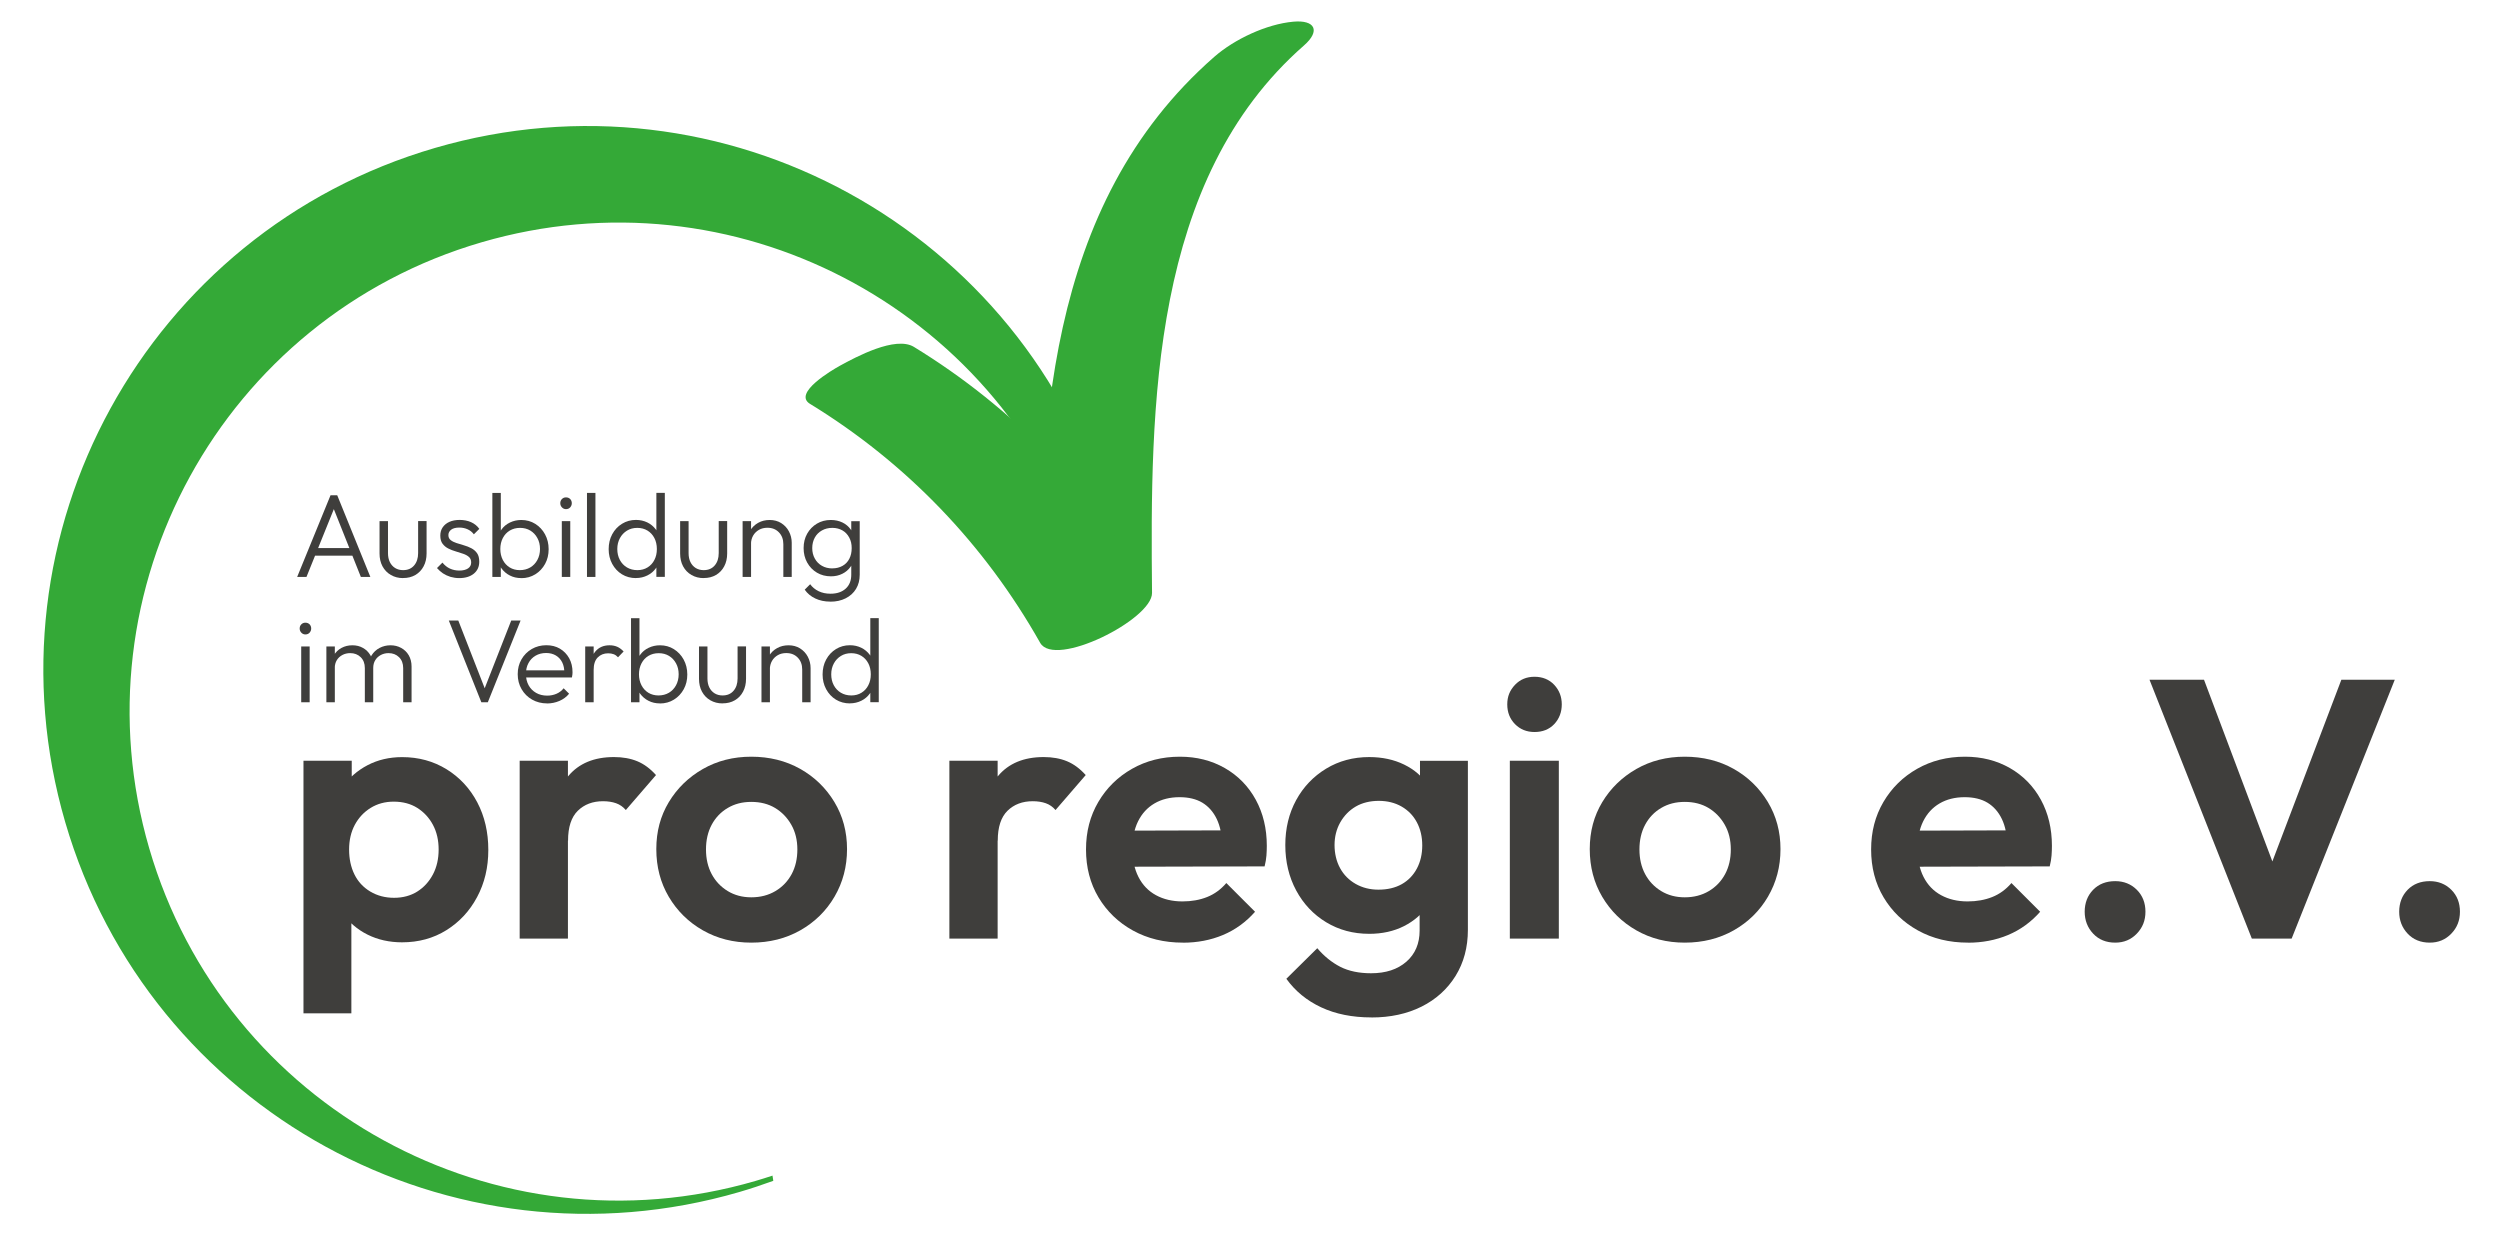 <?xml version="1.0" encoding="UTF-8"?>
<svg xmlns="http://www.w3.org/2000/svg" id="Ebene_1" data-name="Ebene 1" viewBox="0 0 408.19 204.09">
  <defs>
    <style>
      .cls-1 {
        fill: #34a937;
      }

      .cls-2 {
        fill: #3f3e3c;
      }
    </style>
  </defs>
  <g>
    <path class="cls-2" d="m49.55,165.46v-41.25h7.88v7.64l-1.32,7.03,1.26,7.09v19.48h-7.82Zm16.11-11.6c-2.08,0-3.97-.42-5.65-1.26-1.68-.84-3.04-2.01-4.06-3.52-1.02-1.5-1.57-3.2-1.65-5.08v-10.34c.08-1.92.63-3.64,1.65-5.14,1.02-1.5,2.38-2.7,4.06-3.58,1.68-.88,3.57-1.32,5.65-1.32,2.69,0,5.1.66,7.25,1.98,2.14,1.32,3.82,3.13,5.02,5.41,1.2,2.28,1.8,4.87,1.8,7.76s-.61,5.41-1.83,7.7c-1.22,2.29-2.9,4.09-5.02,5.41-2.12,1.32-4.53,1.98-7.22,1.98Zm-1.32-7.27c1.44,0,2.71-.34,3.79-1.02,1.08-.68,1.93-1.61,2.56-2.8.62-1.18.93-2.53.93-4.06s-.31-2.87-.93-4.03c-.62-1.16-1.47-2.08-2.56-2.77-1.08-.68-2.37-1.02-3.85-1.02-1.4,0-2.66.34-3.76,1.02-1.1.68-1.96,1.6-2.59,2.77-.62,1.16-.93,2.51-.93,4.03s.29,2.88.87,4.06c.58,1.18,1.44,2.11,2.59,2.8,1.14.68,2.44,1.02,3.88,1.02Z"></path>
    <path class="cls-2" d="m84.85,153.25v-29.04h7.88v29.04h-7.88Zm7.88-15.99l-3.07-2.1c.36-3.57,1.4-6.38,3.13-8.45,1.72-2.06,4.21-3.1,7.46-3.1,1.44,0,2.71.23,3.82.69,1.1.46,2.11,1.21,3.04,2.25l-4.93,5.71c-.44-.52-.97-.89-1.59-1.11-.62-.22-1.33-.33-2.13-.33-1.68,0-3.06.52-4.12,1.56-1.06,1.04-1.59,2.67-1.59,4.87Z"></path>
    <path class="cls-2" d="m122.67,153.91c-2.93,0-5.56-.67-7.91-2.01-2.35-1.34-4.2-3.17-5.56-5.47-1.36-2.3-2.04-4.9-2.04-7.79s.68-5.4,2.04-7.67c1.36-2.26,3.22-4.07,5.56-5.41,2.34-1.34,4.98-2.01,7.91-2.01s5.62.66,7.97,1.98c2.35,1.32,4.21,3.13,5.59,5.41,1.38,2.29,2.07,4.85,2.07,7.7s-.68,5.43-2.04,7.76c-1.36,2.33-3.23,4.16-5.59,5.5-2.37,1.34-5.03,2.01-8,2.01Zm0-7.4c1.48,0,2.8-.34,3.94-1.02,1.14-.68,2.02-1.6,2.65-2.77.62-1.16.93-2.5.93-4.03s-.33-2.87-.99-4.03c-.66-1.16-1.54-2.07-2.65-2.74-1.1-.66-2.4-.99-3.88-.99s-2.73.33-3.85.99c-1.12.66-1.99,1.57-2.62,2.74-.62,1.16-.93,2.51-.93,4.03s.31,2.87.93,4.03c.62,1.16,1.49,2.08,2.62,2.77,1.12.68,2.4,1.02,3.85,1.02Z"></path>
    <path class="cls-2" d="m155.01,153.25v-29.04h7.88v29.04h-7.88Zm7.88-15.99l-3.07-2.1c.36-3.57,1.4-6.38,3.13-8.45,1.72-2.06,4.21-3.1,7.46-3.1,1.44,0,2.71.23,3.82.69,1.1.46,2.11,1.21,3.04,2.25l-4.93,5.71c-.44-.52-.97-.89-1.59-1.11-.62-.22-1.33-.33-2.13-.33-1.68,0-3.06.52-4.12,1.56-1.06,1.04-1.59,2.67-1.59,4.87Z"></path>
    <path class="cls-2" d="m193.13,153.91c-3.05,0-5.76-.66-8.15-1.98-2.39-1.32-4.26-3.13-5.62-5.41-1.36-2.28-2.04-4.89-2.04-7.82s.67-5.47,2.01-7.76c1.34-2.28,3.18-4.09,5.5-5.41,2.32-1.32,4.93-1.98,7.82-1.98,2.73,0,5.17.62,7.34,1.86,2.16,1.24,3.85,2.97,5.05,5.17,1.2,2.2,1.8,4.71,1.8,7.52,0,.52-.02,1.05-.06,1.59-.04.54-.14,1.13-.3,1.77l-24.47.06v-5.89l20.8-.06-3.25,2.47c-.04-1.72-.34-3.17-.9-4.33-.56-1.16-1.34-2.04-2.34-2.65-1-.6-2.25-.9-3.73-.9-1.56,0-2.93.34-4.09,1.02-1.16.68-2.05,1.65-2.68,2.92-.62,1.26-.93,2.76-.93,4.48s.33,3.3.99,4.6c.66,1.3,1.61,2.3,2.86,2.98,1.24.68,2.69,1.02,4.33,1.02,1.48,0,2.83-.24,4.03-.72,1.2-.48,2.24-1.24,3.13-2.28l4.69,4.69c-1.48,1.68-3.23,2.95-5.23,3.79-2,.84-4.19,1.26-6.55,1.26Z"></path>
    <path class="cls-2" d="m223.56,152.47c-2.61,0-4.95-.63-7.03-1.89-2.08-1.26-3.72-3-4.9-5.2-1.18-2.2-1.77-4.67-1.77-7.4s.59-5.17,1.77-7.34c1.18-2.16,2.82-3.88,4.9-5.14,2.08-1.26,4.43-1.89,7.03-1.89,2.12,0,4.03.41,5.71,1.23,1.68.82,3,1.97,3.94,3.46.94,1.48,1.45,3.21,1.53,5.17v9.14c-.08,1.96-.6,3.68-1.56,5.14-.96,1.46-2.28,2.62-3.94,3.46-1.66.84-3.56,1.26-5.68,1.26Zm.36,13.65c-3.13,0-5.86-.55-8.21-1.65-2.35-1.1-4.24-2.66-5.68-4.66l5.05-4.99c1.12,1.32,2.38,2.33,3.76,3.04,1.38.7,3.06,1.05,5.02,1.05,2.41,0,4.33-.63,5.77-1.89,1.44-1.26,2.16-2.96,2.16-5.08v-7.34l1.26-6.37-1.2-6.37v-7.64h7.82v27.6c0,2.85-.67,5.35-2.01,7.52-1.34,2.16-3.2,3.84-5.56,5.02-2.37,1.18-5.09,1.77-8.18,1.77Zm1.14-20.86c1.48,0,2.76-.3,3.82-.9,1.06-.6,1.88-1.45,2.47-2.56.58-1.1.87-2.35.87-3.76s-.29-2.66-.87-3.76c-.58-1.1-1.41-1.96-2.5-2.59-1.08-.62-2.33-.93-3.73-.93s-2.7.31-3.76.93c-1.06.62-1.9,1.48-2.53,2.59-.62,1.1-.93,2.34-.93,3.7s.3,2.66.9,3.76c.6,1.1,1.45,1.96,2.56,2.59,1.1.62,2.33.93,3.7.93Z"></path>
    <path class="cls-2" d="m250.55,119.52c-1.28,0-2.34-.43-3.19-1.29-.84-.86-1.26-1.93-1.26-3.22s.42-2.3,1.26-3.19c.84-.88,1.9-1.32,3.19-1.32s2.4.44,3.22,1.32c.82.88,1.23,1.94,1.23,3.19s-.41,2.35-1.23,3.22c-.82.86-1.89,1.29-3.22,1.29Zm-4.03,33.73v-29.04h8v29.04h-8Z"></path>
    <path class="cls-2" d="m275.08,153.91c-2.93,0-5.56-.67-7.91-2.01-2.35-1.34-4.2-3.17-5.56-5.47-1.36-2.3-2.04-4.9-2.04-7.79s.68-5.4,2.04-7.67c1.36-2.26,3.22-4.07,5.56-5.41,2.34-1.34,4.98-2.01,7.91-2.01s5.62.66,7.97,1.98c2.35,1.32,4.21,3.13,5.59,5.41,1.38,2.29,2.07,4.85,2.07,7.7s-.68,5.43-2.04,7.76c-1.36,2.33-3.23,4.16-5.59,5.5-2.37,1.34-5.03,2.01-8,2.01Zm0-7.4c1.48,0,2.8-.34,3.94-1.02,1.14-.68,2.02-1.6,2.65-2.77.62-1.16.93-2.5.93-4.03s-.33-2.87-.99-4.03c-.66-1.16-1.54-2.07-2.65-2.74-1.1-.66-2.4-.99-3.88-.99s-2.73.33-3.85.99c-1.12.66-1.99,1.57-2.62,2.74-.62,1.16-.93,2.51-.93,4.03s.31,2.87.93,4.03c.62,1.16,1.49,2.08,2.62,2.77,1.12.68,2.4,1.02,3.85,1.02Z"></path>
    <path class="cls-2" d="m321.32,153.91c-3.05,0-5.76-.66-8.15-1.98-2.39-1.32-4.26-3.13-5.62-5.41-1.36-2.28-2.04-4.89-2.04-7.82s.67-5.47,2.01-7.76c1.34-2.28,3.18-4.09,5.5-5.41,2.32-1.32,4.93-1.98,7.82-1.98,2.73,0,5.17.62,7.34,1.86,2.16,1.24,3.85,2.97,5.05,5.17,1.2,2.2,1.8,4.71,1.8,7.52,0,.52-.02,1.05-.06,1.59-.04.54-.14,1.13-.3,1.77l-24.47.06v-5.89l20.8-.06-3.25,2.47c-.04-1.72-.34-3.17-.9-4.33-.56-1.16-1.34-2.04-2.34-2.65-1-.6-2.25-.9-3.73-.9-1.56,0-2.93.34-4.09,1.02-1.16.68-2.05,1.65-2.68,2.92-.62,1.26-.93,2.76-.93,4.48s.33,3.3.99,4.6c.66,1.3,1.61,2.3,2.86,2.98,1.24.68,2.69,1.02,4.33,1.02,1.48,0,2.83-.24,4.03-.72,1.2-.48,2.24-1.24,3.13-2.28l4.69,4.69c-1.48,1.68-3.23,2.95-5.23,3.79-2,.84-4.19,1.26-6.55,1.26Z"></path>
    <path class="cls-2" d="m345.37,153.91c-1.48,0-2.69-.49-3.61-1.47-.92-.98-1.38-2.17-1.38-3.58s.46-2.64,1.38-3.58c.92-.94,2.12-1.41,3.61-1.41,1.4,0,2.57.47,3.52,1.41.94.94,1.41,2.13,1.41,3.58s-.47,2.6-1.41,3.58c-.94.98-2.11,1.47-3.52,1.47Z"></path>
    <path class="cls-2" d="m367.67,153.25l-16.71-42.27h8.9l12.87,34.21h-3.43l12.99-34.21h8.72l-16.84,42.27h-6.49Z"></path>
    <path class="cls-2" d="m396.72,153.91c-1.48,0-2.69-.49-3.61-1.47-.92-.98-1.38-2.17-1.38-3.58s.46-2.64,1.38-3.58c.92-.94,2.12-1.41,3.61-1.41,1.4,0,2.57.47,3.52,1.41.94.94,1.41,2.13,1.41,3.58s-.47,2.6-1.41,3.58c-.94.98-2.11,1.47-3.52,1.47Z"></path>
  </g>
  <g>
    <path class="cls-2" d="m48.52,94.2l5.45-13.34h1.09l5.41,13.34h-1.55l-4.69-11.77h.56l-4.75,11.77h-1.51Zm2.5-3.47v-1.24h6.98v1.24h-6.98Z"></path>
    <path class="cls-2" d="m65.81,94.39c-.74,0-1.4-.17-1.99-.51s-1.04-.81-1.37-1.42c-.32-.6-.48-1.3-.48-2.08v-5.29h1.38v5.23c0,.56.1,1.04.3,1.45s.49.74.86.97c.37.23.81.35,1.3.35.76,0,1.36-.25,1.8-.76s.66-1.18.66-2.02v-5.23h1.38v5.29c0,.79-.16,1.49-.48,2.09-.32.61-.77,1.08-1.35,1.42s-1.24.5-2.01.5Z"></path>
    <path class="cls-2" d="m74.98,94.39c-.49,0-.96-.07-1.42-.2-.45-.14-.86-.33-1.23-.57-.37-.25-.69-.54-.98-.87l.89-.89c.36.44.77.77,1.23.98.46.21.97.32,1.54.32s1.06-.12,1.41-.35c.34-.23.51-.56.51-.97,0-.39-.12-.69-.36-.9-.24-.21-.55-.39-.94-.52s-.79-.26-1.22-.39c-.43-.12-.83-.28-1.21-.47-.38-.19-.69-.45-.94-.78s-.37-.77-.37-1.33c0-.52.13-.97.39-1.35.26-.38.62-.68,1.09-.89.47-.21,1.03-.32,1.69-.32s1.31.12,1.86.37c.56.25,1,.61,1.34,1.09l-.89.89c-.26-.35-.59-.62-1-.81-.41-.19-.86-.29-1.37-.29-.58,0-1.02.11-1.33.34-.3.23-.46.52-.46.88s.12.62.37.82c.25.2.56.36.94.48.38.12.79.25,1.21.37.43.12.83.28,1.22.48s.7.47.94.81c.24.34.36.8.36,1.39,0,.81-.29,1.46-.88,1.95-.59.48-1.39.73-2.39.73Z"></path>
    <path class="cls-2" d="m80.39,94.2v-13.72h1.38v6.84l-.27,2.19.27,2.25v2.44h-1.38Zm4.73.19c-.7,0-1.32-.14-1.88-.43-.56-.28-1.01-.68-1.37-1.17-.36-.5-.57-1.08-.65-1.73v-2.85c.08-.67.3-1.26.66-1.75.36-.5.82-.88,1.39-1.15.56-.27,1.18-.41,1.85-.41.84,0,1.6.21,2.27.63s1.21.99,1.6,1.71c.39.72.59,1.53.59,2.43s-.19,1.69-.58,2.4c-.39.71-.92,1.28-1.6,1.7-.68.42-1.44.63-2.28.63Zm-.25-1.3c.65,0,1.21-.15,1.71-.44.49-.29.88-.7,1.16-1.22.28-.52.43-1.12.43-1.79s-.14-1.27-.43-1.79c-.28-.52-.67-.93-1.15-1.22-.48-.29-1.04-.44-1.68-.44s-1.19.15-1.68.44c-.48.29-.86.7-1.13,1.22-.27.52-.41,1.12-.41,1.79s.14,1.27.41,1.79c.27.52.65.93,1.12,1.22.48.29,1.03.44,1.65.44Z"></path>
    <path class="cls-2" d="m92.41,83.13c-.26,0-.48-.1-.66-.29s-.27-.42-.27-.68c0-.27.09-.5.27-.68s.4-.27.66-.27c.28,0,.51.09.69.27.17.18.26.41.26.68s-.09.48-.26.68c-.17.19-.4.29-.69.29Zm-.68,11.07v-9.11h1.38v9.11h-1.38Z"></path>
    <path class="cls-2" d="m95.84,94.2v-13.72h1.38v13.72h-1.38Z"></path>
    <path class="cls-2" d="m103.84,94.39c-.85,0-1.62-.21-2.29-.62-.67-.41-1.2-.98-1.59-1.7s-.58-1.52-.58-2.41.19-1.72.58-2.43c.39-.72.92-1.29,1.6-1.71.68-.42,1.44-.63,2.28-.63.67,0,1.29.14,1.85.41.56.27,1.02.66,1.39,1.15.36.5.58,1.08.66,1.75v2.85c-.08.66-.29,1.24-.65,1.73-.36.5-.81.89-1.38,1.17-.56.28-1.19.43-1.87.43Zm.23-1.3c.63,0,1.19-.15,1.67-.45.48-.3.85-.7,1.11-1.22.27-.52.4-1.11.4-1.78s-.14-1.29-.41-1.8c-.27-.52-.65-.92-1.12-1.21-.48-.29-1.03-.44-1.67-.44s-1.19.15-1.68.45c-.48.3-.87.7-1.15,1.22-.28.52-.43,1.11-.43,1.78s.14,1.27.42,1.79.67.93,1.16,1.22c.5.29,1.06.44,1.7.44Zm4.48,1.1h-1.38v-2.44l.29-2.25-.29-2.19v-6.84h1.38v13.72Z"></path>
    <path class="cls-2" d="m114.89,94.39c-.74,0-1.4-.17-1.99-.51s-1.04-.81-1.37-1.42c-.32-.6-.48-1.3-.48-2.08v-5.29h1.38v5.23c0,.56.1,1.04.3,1.45s.49.74.86.97c.37.23.81.35,1.3.35.76,0,1.36-.25,1.8-.76s.66-1.18.66-2.02v-5.23h1.38v5.29c0,.79-.16,1.49-.48,2.09-.32.61-.77,1.08-1.35,1.42s-1.24.5-2.01.5Z"></path>
    <path class="cls-2" d="m121.25,94.2v-9.11h1.38v9.11h-1.38Zm6.65,0v-5.35c0-.79-.24-1.43-.72-1.93-.48-.5-1.1-.75-1.88-.75-.52,0-.98.11-1.38.34s-.72.54-.95.94c-.23.4-.35.86-.35,1.38l-.62-.35c0-.69.16-1.3.48-1.84.32-.54.76-.97,1.32-1.28.56-.31,1.18-.46,1.88-.46s1.32.17,1.86.5c.54.34.97.79,1.27,1.36s.46,1.19.46,1.86v5.58h-1.38Z"></path>
    <path class="cls-2" d="m135.67,94.1c-.85,0-1.62-.2-2.29-.6s-1.2-.95-1.59-1.65c-.39-.7-.58-1.49-.58-2.36s.19-1.66.58-2.35.92-1.24,1.59-1.64c.67-.4,1.43-.6,2.27-.6.71,0,1.34.14,1.9.41.56.27,1.01.66,1.36,1.15.35.5.56,1.08.62,1.75v2.58c-.08.66-.29,1.24-.64,1.73-.35.5-.8.89-1.35,1.16-.55.28-1.17.42-1.87.42Zm-.1,4.13c-.92,0-1.73-.17-2.45-.51s-1.3-.82-1.73-1.44l.89-.89c.36.49.82.87,1.38,1.14s1.2.41,1.94.41c1.05,0,1.87-.28,2.48-.83s.91-1.31.91-2.27v-2.27l.27-2.07-.27-2.05v-2.35h1.38v8.74c0,.88-.2,1.65-.6,2.31-.4.66-.96,1.17-1.69,1.54s-1.56.55-2.5.55Zm.35-5.43c.62,0,1.17-.14,1.65-.41s.85-.66,1.1-1.15c.26-.5.39-1.08.39-1.75s-.13-1.22-.4-1.72c-.27-.5-.63-.89-1.1-1.16s-1.02-.42-1.66-.42-1.2.14-1.7.42-.89.67-1.16,1.16-.42,1.07-.42,1.72.14,1.22.43,1.73c.28.5.67.9,1.16,1.17.49.28,1.06.42,1.71.42Z"></path>
    <path class="cls-2" d="m49.86,103.59c-.26,0-.48-.1-.66-.29s-.27-.42-.27-.68c0-.27.09-.5.27-.68s.4-.27.66-.27c.28,0,.51.09.69.27.17.18.26.41.26.68s-.09.48-.26.68c-.17.19-.4.29-.69.29Zm-.68,11.07v-9.11h1.38v9.11h-1.38Z"></path>
    <path class="cls-2" d="m53.29,114.66v-9.11h1.38v9.11h-1.38Zm6.28,0v-5.58c0-.75-.23-1.34-.68-1.78-.45-.44-1.02-.66-1.71-.66-.46,0-.89.1-1.27.3-.38.2-.69.48-.91.84s-.34.79-.34,1.28l-.62-.25c0-.7.16-1.31.47-1.82.31-.52.73-.92,1.25-1.2.52-.28,1.11-.43,1.77-.43s1.22.14,1.73.43c.51.28.92.69,1.22,1.2.3.52.46,1.13.46,1.84v5.83h-1.38Zm6.26,0v-5.58c0-.75-.23-1.34-.68-1.78s-1.02-.66-1.71-.66c-.45,0-.87.1-1.25.3-.38.2-.69.48-.91.84-.23.36-.34.79-.34,1.28l-.81-.25c.04-.7.22-1.31.55-1.82.33-.52.76-.92,1.3-1.2.54-.28,1.13-.43,1.77-.43s1.23.14,1.75.43c.52.28.94.69,1.24,1.2.3.52.46,1.13.46,1.84v5.83h-1.38Z"></path>
    <path class="cls-2" d="m78.59,114.66l-5.31-13.34h1.55l4.59,11.77h-.56l4.61-11.77h1.53l-5.35,13.34h-1.07Z"></path>
    <path class="cls-2" d="m89.32,114.85c-.9,0-1.72-.21-2.44-.62s-1.3-.98-1.72-1.71c-.42-.72-.63-1.54-.63-2.44s.2-1.7.61-2.41c.41-.72.97-1.28,1.68-1.7.71-.41,1.51-.62,2.38-.62s1.58.19,2.22.56c.64.38,1.14.9,1.51,1.56.37.67.55,1.43.55,2.3,0,.1,0,.22-.02.36-.01.14-.04.29-.08.48h-7.89v-1.16h7.13l-.48.43c.01-.66-.1-1.23-.34-1.72-.24-.48-.58-.86-1.03-1.13s-.98-.41-1.6-.41c-.66,0-1.23.15-1.73.44-.49.29-.88.69-1.15,1.2-.28.51-.42,1.11-.42,1.79s.15,1.31.44,1.84c.29.53.7.94,1.22,1.24s1.13.45,1.81.45c.54,0,1.05-.1,1.51-.3.47-.2.86-.5,1.18-.9l.89.89c-.43.52-.96.91-1.59,1.18-.63.27-1.31.41-2.04.41Z"></path>
    <path class="cls-2" d="m95.55,114.66v-9.11h1.38v9.11h-1.38Zm1.38-5.31l-.56-.23c0-1.16.28-2.08.84-2.75s1.33-1.01,2.32-1.01c.45,0,.87.08,1.24.24.37.16.72.42,1.05.77l-.91.95c-.21-.23-.44-.4-.71-.5-.27-.1-.57-.15-.9-.15-.7,0-1.27.23-1.71.68-.44.45-.66,1.12-.66,2.02Z"></path>
    <path class="cls-2" d="m103.03,114.66v-13.72h1.38v6.84l-.27,2.19.27,2.25v2.44h-1.38Zm4.73.19c-.7,0-1.32-.14-1.88-.43-.56-.28-1.01-.68-1.37-1.17-.36-.5-.57-1.08-.65-1.73v-2.85c.08-.67.3-1.26.66-1.75.36-.5.82-.88,1.39-1.15.56-.27,1.18-.41,1.85-.41.84,0,1.6.21,2.27.63s1.21.99,1.6,1.71c.39.72.59,1.53.59,2.43s-.19,1.69-.58,2.4c-.39.71-.92,1.28-1.6,1.7-.68.42-1.44.63-2.28.63Zm-.25-1.3c.65,0,1.21-.15,1.71-.44.49-.29.88-.7,1.16-1.22.28-.52.43-1.12.43-1.79s-.14-1.27-.43-1.79c-.28-.52-.67-.93-1.15-1.22-.48-.29-1.04-.44-1.68-.44s-1.19.15-1.68.44c-.48.29-.86.7-1.13,1.22-.27.52-.41,1.12-.41,1.79s.14,1.27.41,1.79c.27.52.65.93,1.12,1.22.48.29,1.03.44,1.65.44Z"></path>
    <path class="cls-2" d="m117.97,114.85c-.74,0-1.4-.17-1.99-.51s-1.04-.81-1.37-1.42c-.32-.6-.48-1.3-.48-2.08v-5.29h1.38v5.23c0,.56.1,1.04.3,1.45s.49.74.86.97c.37.23.81.35,1.3.35.76,0,1.36-.25,1.8-.76s.66-1.18.66-2.02v-5.23h1.38v5.29c0,.79-.16,1.49-.48,2.09-.32.61-.77,1.08-1.35,1.42s-1.24.5-2.01.5Z"></path>
    <path class="cls-2" d="m124.33,114.66v-9.11h1.38v9.11h-1.38Zm6.65,0v-5.35c0-.79-.24-1.43-.72-1.93-.48-.5-1.1-.75-1.88-.75-.52,0-.98.11-1.38.34s-.72.54-.95.94c-.23.4-.35.86-.35,1.38l-.62-.35c0-.69.16-1.3.48-1.84.32-.54.76-.97,1.32-1.28.56-.31,1.18-.46,1.88-.46s1.32.17,1.86.5c.54.34.97.79,1.27,1.36s.46,1.19.46,1.86v5.58h-1.38Z"></path>
    <path class="cls-2" d="m138.77,114.85c-.85,0-1.62-.21-2.29-.62-.67-.41-1.2-.98-1.59-1.7s-.58-1.52-.58-2.41.19-1.72.58-2.43c.39-.72.92-1.29,1.6-1.71.68-.42,1.44-.63,2.28-.63.67,0,1.29.14,1.85.41.56.27,1.02.66,1.39,1.15.36.5.58,1.08.66,1.75v2.85c-.08.66-.29,1.24-.65,1.73-.36.5-.81.89-1.38,1.17-.56.28-1.19.43-1.87.43Zm.23-1.3c.63,0,1.19-.15,1.67-.45.48-.3.85-.7,1.11-1.22.27-.52.4-1.11.4-1.78s-.14-1.29-.41-1.8c-.27-.52-.65-.92-1.12-1.21-.48-.29-1.03-.44-1.67-.44s-1.19.15-1.68.45c-.48.3-.87.7-1.15,1.22-.28.52-.43,1.11-.43,1.78s.14,1.27.42,1.79.67.93,1.16,1.22c.5.29,1.06.44,1.7.44Zm4.48,1.1h-1.38v-2.44l.29-2.25-.29-2.19v-6.84h1.38v13.72Z"></path>
  </g>
  <g>
    <path class="cls-1" d="m132.27,65.95c15.73,9.63,28.5,22.95,37.56,39,2.38,4.22,18.31-3.82,18.27-8.13-.3-30.47-.17-67.5,24.8-89.39,2.77-2.42,1.79-4.21-1.73-3.89-4.39.4-9.61,2.85-12.92,5.75-27.68,24.25-28.76,61.51-28.43,95.65l18.27-8.13c-9.32-16.51-22.7-30.28-38.87-40.17-3.01-1.84-9.48,1.65-12.09,3.08-1.23.68-7.73,4.47-4.88,6.22h0Z"></path>
    <path class="cls-1" d="m181.13,84.53c-13.73-47.08-63.02-74.11-110.09-60.38C23.96,37.87-3.08,87.16,10.65,134.24s63.02,74.11,110.09,60.38c1.87-.55,3.71-1.16,5.52-1.82-.05-.28-.1-.57-.13-.85-.92.3-1.84.6-2.78.87-42.32,12.34-86.64-11.96-98.98-54.29-12.34-42.32,11.96-86.64,54.29-98.98,41.05-11.97,83.97,10.54,97.78,50.52,1.78-.86,3.73-1.37,5.78-1.44-.33-1.37-.69-2.74-1.09-4.11Z"></path>
  </g>
</svg>
